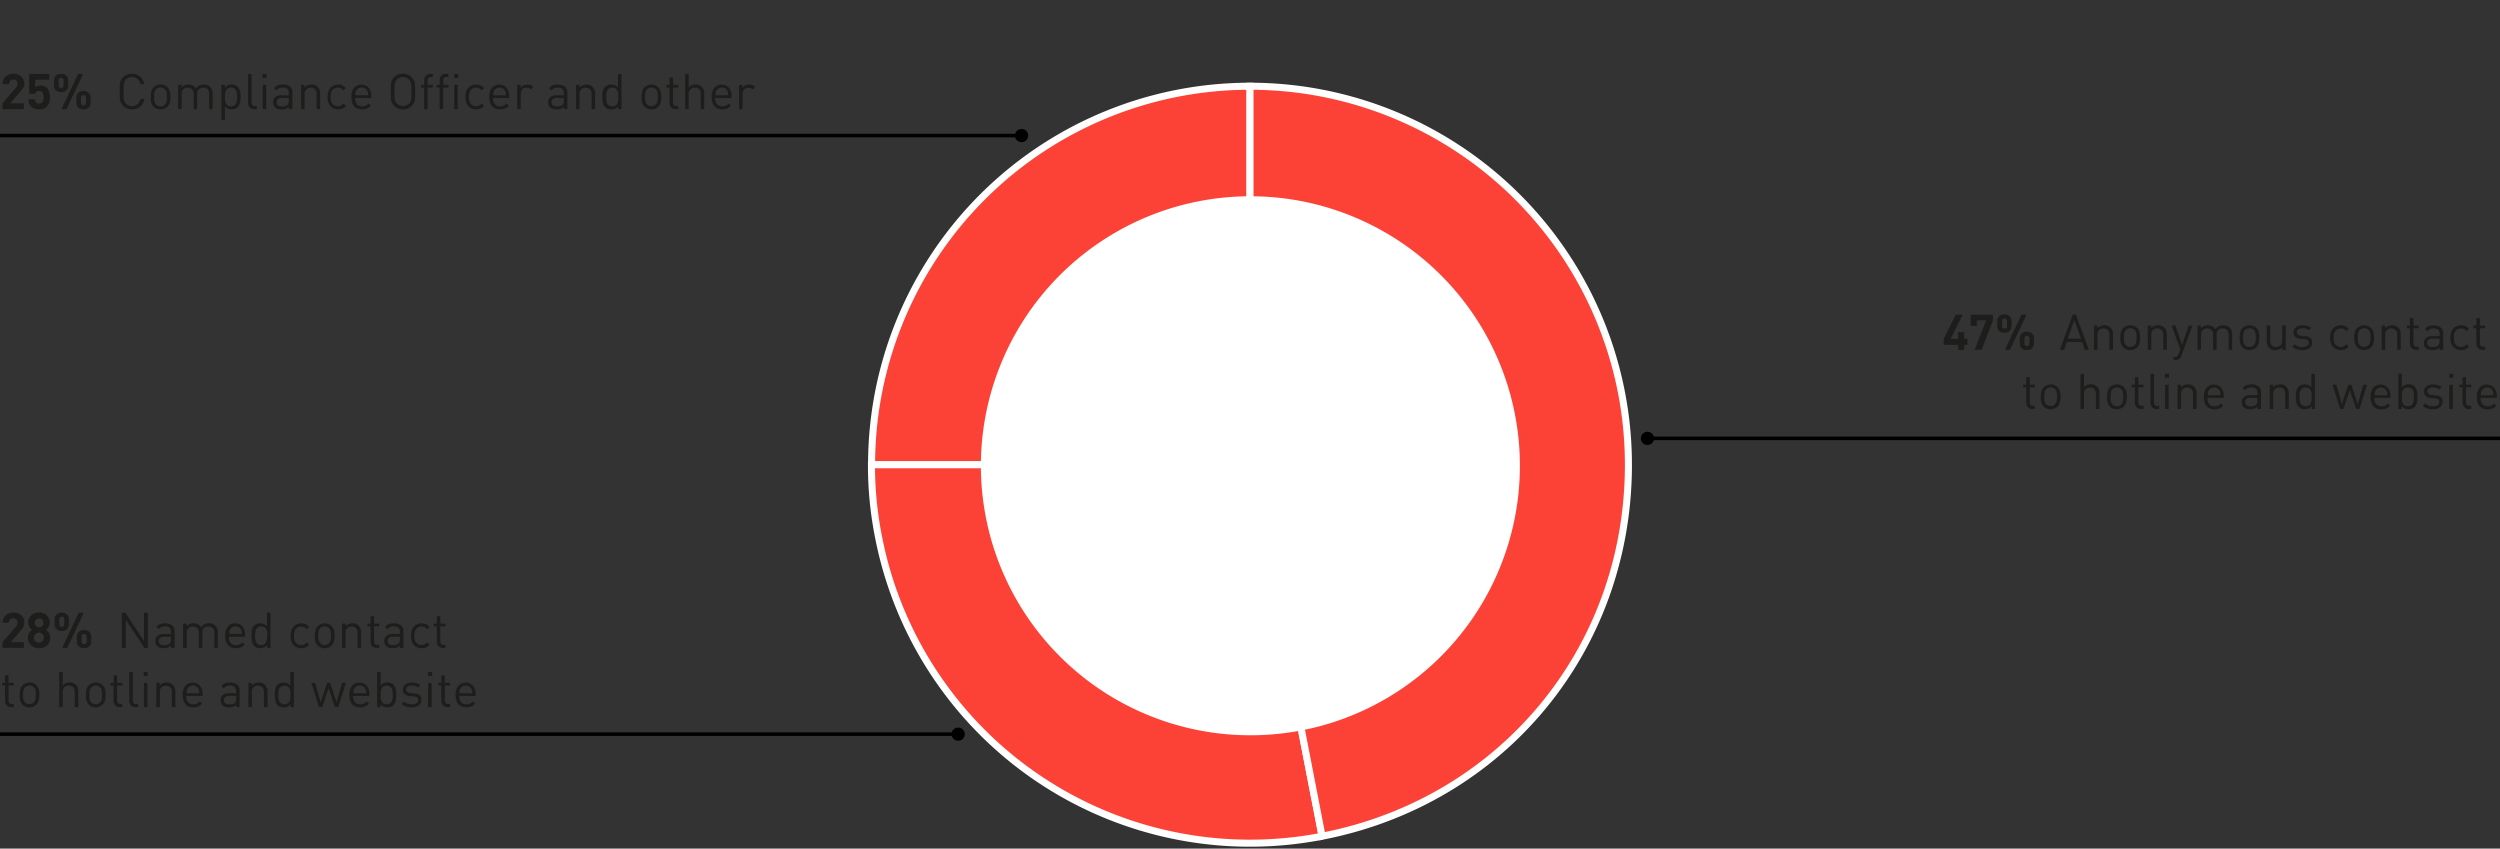 <svg xmlns="http://www.w3.org/2000/svg" width="710" height="241" viewBox="0 0 710 241"><rect x="0" y="0" width="710" height="241" fill="#333333" stroke="none"/><g data-name="Grafik"><path fill="none" stroke="#000" d="M710 124.5H467.79"/><circle cx="467.88" cy="124.5" r="1.88"/><path fill="none" stroke="#000" d="M290.21 38.5H0"/><circle cx="290.12" cy="38.5" r="1.88"/><path fill="none" stroke="#000" d="M272.21 208.5H0"/><circle cx="272.12" cy="208.5" r="1.88"/><g fill="#fc4237" stroke="#fff" stroke-miterlimit="10" stroke-width="2"><path d="M355 132H247.53A107.46 107.46 0 01355 24.49h0z"/><path d="M355 132l20.5 105.49a107.46 107.46 0 01-126-85 103.74 103.74 0 01-2-20.5z"/><path d="M355 132V24.49A107.47 107.47 0 01462.47 132c0 52.23-35.7 95.53-87 105.49z"/></g><path d="M431.65 132.28a76.54 76.54 0 11-76.53-76.54 76.54 76.54 0 0176.53 76.54" fill="#fff"/></g><g data-name="EN" fill="#1d1d1b"><g data-name="35% N..."><path d="M.71 184v-1.64l3.73-4.32a2.79 2.79 0 00.4-.59 1.49 1.49 0 00.12-.62 1.33 1.33 0 00-.31-.9 1.15 1.15 0 00-.9-.34 1.67 1.67 0 00-.44.06 1.06 1.06 0 00-.39.21 1 1 0 00-.28.39 1.58 1.58 0 00-.11.61H.71a3 3 0 01.29-1.21 2.5 2.5 0 01.64-.92 2.81 2.81 0 011-.57 3.36 3.36 0 011.2-.2 3.67 3.67 0 011.22.2 2.9 2.9 0 011 .58 2.45 2.45 0 01.62.91 3.11 3.11 0 01.23 1.21 3.16 3.16 0 01-.07.65 2.83 2.83 0 01-.21.55 3.83 3.83 0 01-.33.53l-.46.55-2.78 3.23h3.72V184zM14.28 181.11a3 3 0 01-.25 1.28 2.83 2.83 0 01-.69.94 3 3 0 01-1 .57 3.94 3.94 0 01-2.48 0 3 3 0 01-1-.57 2.8 2.8 0 01-.68-.94 3 3 0 01-.25-1.28 2.55 2.55 0 01.07-.81 2.1 2.1 0 01.3-.62 2.31 2.31 0 01.4-.47 4.18 4.18 0 01.42-.34 2.2 2.2 0 01-.39-.32 2.44 2.44 0 01-.62-1 2.38 2.38 0 01-.11-.75 2.65 2.65 0 01.25-1.18 2.69 2.69 0 01.66-.9 3.06 3.06 0 011-.56 3.25 3.25 0 011.18-.2 3.29 3.29 0 011.18.2 2.72 2.72 0 011.63 1.46 2.8 2.8 0 01.24 1.18 2.74 2.74 0 01-.1.73 2.31 2.31 0 01-.27.57 2.73 2.73 0 01-.36.45 3.26 3.26 0 01-.39.32c.14.1.28.21.43.34a2.67 2.67 0 01.4.47 2.4 2.4 0 01.31.62 2.55 2.55 0 01.12.81zm-1.82 0a1.34 1.34 0 00-.39-1 1.4 1.4 0 00-2 0 1.39 1.39 0 102.35 1zm-.14-4.23A1.25 1.25 0 0012 176a1.18 1.18 0 00-.88-.36 1.2 1.2 0 00-.89.36 1.3 1.3 0 000 1.8 1.2 1.2 0 00.89.36 1.18 1.18 0 00.88-.36 1.25 1.25 0 00.32-.94zM19.57 177.26a2 2 0 01-.16.84 1.68 1.68 0 01-1.08 1 2.43 2.43 0 01-.77.12 2.63 2.63 0 01-.8-.12 2 2 0 01-.65-.36 1.9 1.9 0 01-.44-.6 2.17 2.17 0 01-.16-.84v-1.38a2.17 2.17 0 01.16-.84 1.86 1.86 0 01.44-.59 2 2 0 01.65-.36 2.36 2.36 0 01.8-.13 2.19 2.19 0 01.77.13 1.88 1.88 0 01.65.36 1.83 1.83 0 01.43.59 2 2 0 01.16.84zm-1.31-1.33c0-.53-.24-.79-.7-.79s-.72.26-.72.79v1.28c0 .53.24.8.72.8s.7-.27.7-.8zm.82 8.08h-1.43l4.72-10h1.43zm6.85-1.83a2.12 2.12 0 01-.16.83 1.8 1.8 0 01-.44.6 1.83 1.83 0 01-.65.37 2.45 2.45 0 01-.78.12 2.56 2.56 0 01-.79-.12 1.79 1.79 0 01-.64-.37A1.67 1.67 0 0122 183a2 2 0 01-.16-.83v-1.39A2 2 0 0122 180a1.67 1.67 0 01.44-.6 2.12 2.12 0 01.64-.36 2.56 2.56 0 01.79-.13 2.45 2.45 0 01.78.13 2.17 2.17 0 01.65.36 1.8 1.8 0 01.44.6 2.12 2.12 0 01.16.83zm-1.32-1.33c0-.53-.24-.8-.71-.8s-.72.27-.72.8v1.29q0 .78.72.78c.47 0 .71-.26.71-.78zM41 184l-5.29-8v8h-1.12v-10h1l5.29 8v-8H42v10zM48.57 184v-.66a2.51 2.51 0 01-.86.58 3.32 3.32 0 01-1.13.17 4 4 0 01-1.15-.14 2.17 2.17 0 01-.8-.49 1.46 1.46 0 01-.39-.63 2.44 2.44 0 01-.13-.77 1.82 1.82 0 01.62-1.46 2.61 2.61 0 011.78-.53h2.06v-.66a1.51 1.51 0 00-.4-1.13 1.94 1.94 0 00-1.37-.38 2.41 2.41 0 00-1 .18 1.84 1.84 0 00-.7.62l-.69-.63a2.26 2.26 0 011-.82 3.94 3.94 0 011.43-.22 3.1 3.1 0 012.07.59 2.11 2.11 0 01.68 1.71V184zm0-3.18h-1.92c-1 0-1.56.41-1.56 1.22a1.05 1.05 0 00.38.89 2 2 0 001.22.29 4.12 4.12 0 00.81-.08 1.58 1.58 0 00.72-.38 1.64 1.64 0 00.35-1.19zM60.87 184v-4.24a1.88 1.88 0 00-.45-1.38 1.7 1.7 0 00-1.24-.45 1.73 1.73 0 00-1.24.44 1.67 1.67 0 00-.48 1.28V184h-1v-4.24a1.84 1.84 0 00-.46-1.38 1.67 1.67 0 00-1.24-.45 1.69 1.69 0 00-1.25.46 1.85 1.85 0 00-.47 1.37V184H52v-6.89h1v.76a2.31 2.31 0 01.86-.63A2.79 2.79 0 0155 177a2.65 2.65 0 011.25.29 2.1 2.1 0 01.86.86 2.61 2.61 0 012.25-1.15 2.93 2.93 0 011 .17 2.31 2.31 0 01.77.47 2.57 2.57 0 01.74 1.92V184zM65 180.83a2.7 2.7 0 00.51 1.76 1.84 1.84 0 001.52.62 2.29 2.29 0 001-.19 2.91 2.91 0 00.81-.59l.68.6a5.21 5.21 0 01-.52.46 3.16 3.16 0 01-.56.33 3.3 3.3 0 01-.65.21 4.74 4.74 0 01-.79.07 3.47 3.47 0 01-1.24-.21 2.38 2.38 0 01-1-.65 2.9 2.9 0 01-.6-1.1 5.24 5.24 0 01-.21-1.57 4 4 0 01.76-2.61 2.53 2.53 0 012.07-.92 2.57 2.57 0 012.09.89 3.74 3.74 0 01.74 2.46v.44zm3.65-.75v-.37-.28a1.05 1.05 0 00-.06-.24c0-.08-.06-.17-.1-.26a1.83 1.83 0 00-.64-.76 1.82 1.82 0 00-1.94 0 2.14 2.14 0 00-.75 1 2 2 0 000 .24 1.27 1.27 0 000 .28v.37zM75.87 184v-.82a2.2 2.2 0 01-.91.72 2.89 2.89 0 01-1 .19 2.7 2.7 0 01-1-.17 1.75 1.75 0 01-.71-.44 2.47 2.47 0 01-.68-1.31 7.65 7.65 0 01-.16-1.61v-.84a5.21 5.21 0 01.13-.79 2.87 2.87 0 01.26-.71 2.26 2.26 0 01.42-.59 2 2 0 01.71-.44 2.7 2.7 0 011-.16 3.12 3.12 0 011 .17 2.34 2.34 0 01.89.71V174h1v10zm0-3.44v-1a2.59 2.59 0 00-.24-.84 1.44 1.44 0 00-.53-.59 2 2 0 00-1.81 0 1.59 1.59 0 00-.53.59 2.59 2.59 0 00-.24.84 7.82 7.82 0 00-.06 1 7.93 7.93 0 00.06 1 2.59 2.59 0 00.24.84 1.67 1.67 0 00.53.59A2 2 0 0075 183a1.5 1.5 0 00.53-.59 2.59 2.59 0 00.24-.84c.06-.34.08-.67.08-1zM87.81 183.07a3.26 3.26 0 01-1 .8 3 3 0 01-1.22.23 3.38 3.38 0 01-1.21-.22 2.79 2.79 0 01-1-.66 3 3 0 01-.64-1.11 5.27 5.27 0 010-3.08 3 3 0 01.64-1.1 2.69 2.69 0 011-.67 3.18 3.18 0 011.21-.22 3 3 0 011.22.22 3.41 3.41 0 011 .8l-.69.65a2.73 2.73 0 00-.74-.61 1.94 1.94 0 00-.84-.16 2.06 2.06 0 00-.91.19 1.85 1.85 0 00-.69.59 2.19 2.19 0 00-.34.76 4.76 4.76 0 00-.1 1.09 4.61 4.61 0 00.1 1.08 2.24 2.24 0 00.34.77 1.82 1.82 0 00.69.58 2.06 2.06 0 00.91.2 1.8 1.8 0 00.84-.18 2.5 2.5 0 00.74-.6zM95 180.57a6.57 6.57 0 01-.16 1.5 2.62 2.62 0 01-.68 1.24 2.79 2.79 0 01-.85.58 2.87 2.87 0 01-1.12.21 2.8 2.8 0 01-1.12-.21 2.72 2.72 0 01-.86-.58 2.36 2.36 0 01-.43-.58 3.74 3.74 0 01-.25-.66 4.16 4.16 0 01-.12-.72 6.57 6.57 0 010-.78 6.66 6.66 0 01.16-1.51 2.5 2.5 0 01.68-1.24 2.69 2.69 0 01.86-.57 2.8 2.8 0 011.12-.21 2.87 2.87 0 011.12.21 2.76 2.76 0 01.85.57 2.6 2.6 0 01.69 1.24 7.29 7.29 0 01.11 1.51zm-1 0a9.2 9.2 0 00-.08-1.17 1.67 1.67 0 00-.46-1 1.7 1.7 0 00-1.26-.5 1.68 1.68 0 00-1.72 1.46 7.68 7.68 0 00-.09 1.17v.59a5.54 5.54 0 00.07.57 2.64 2.64 0 00.17.52 1.65 1.65 0 001.56.95 1.74 1.74 0 001.26-.5 1.8 1.8 0 00.46-1 8.92 8.92 0 00.09-1.09zM101.56 184v-4.24a1.88 1.88 0 00-.46-1.38 1.69 1.69 0 00-1.24-.45 1.65 1.65 0 00-1.24.46 1.85 1.85 0 00-.47 1.37V184h-1v-6.89h1v.76a2.39 2.39 0 01.86-.63 2.67 2.67 0 011.08-.21 2.38 2.38 0 011.76.64 2.56 2.56 0 01.71 1.92V184zM107 184a1.87 1.87 0 01-.78-.15 1.57 1.57 0 01-.55-.39 2 2 0 01-.33-.59 2.41 2.41 0 01-.11-.72v-4.27h-.87v-.77h.87V175h1v2.11h1.47v.77h-1.47v4.25a1.13 1.13 0 00.22.74.88.88 0 00.72.26h.53v.87zM113.57 184v-.66a2.42 2.42 0 01-.86.58 3.28 3.28 0 01-1.13.17 4 4 0 01-1.15-.14 2.25 2.25 0 01-.8-.49 1.56 1.56 0 01-.39-.63 2.44 2.44 0 01-.13-.77 1.82 1.82 0 01.62-1.46 2.61 2.61 0 011.78-.53h2.06v-.66a1.51 1.51 0 00-.4-1.13 1.94 1.94 0 00-1.37-.38 2.41 2.41 0 00-1 .18 1.84 1.84 0 00-.7.62l-.69-.63a2.23 2.23 0 011-.82 3.85 3.85 0 011.42-.22 3.15 3.15 0 012.08.59 2.14 2.14 0 01.67 1.71V184zm0-3.18h-1.92c-1 0-1.56.41-1.56 1.22a1.05 1.05 0 00.38.89 2 2 0 001.22.29 4.12 4.12 0 00.81-.08 1.58 1.58 0 00.72-.38 1.64 1.64 0 00.35-1.19zM122 183.07a3.26 3.26 0 01-1 .8 3 3 0 01-1.22.23 3.38 3.38 0 01-1.21-.22 2.79 2.79 0 01-1-.66 3 3 0 01-.64-1.11 5.27 5.27 0 010-3.08 3 3 0 01.64-1.1 2.69 2.69 0 011-.67 3.18 3.18 0 011.21-.22 3 3 0 011.22.22 3.41 3.41 0 011 .8l-.69.65a2.73 2.73 0 00-.74-.61 1.94 1.94 0 00-.84-.16 2.06 2.06 0 00-.91.19 1.85 1.85 0 00-.69.59 2.19 2.19 0 00-.34.76 4.69 4.69 0 00-.11 1.09 4.54 4.54 0 00.11 1.08 2.24 2.24 0 00.34.77 1.82 1.82 0 00.69.58 2.06 2.06 0 00.91.2 1.8 1.8 0 00.84-.18 2.5 2.5 0 00.74-.6zM125.82 184a1.87 1.87 0 01-.78-.15 1.57 1.57 0 01-.55-.39 2 2 0 01-.33-.59 2.41 2.41 0 01-.11-.72v-4.27h-.87v-.77h.87V175h1v2.11h1.47v.77h-1.47v4.25a1.18 1.18 0 00.22.74.88.88 0 00.72.26h.53v.87zM3.19 200.81a1.79 1.79 0 01-.77-.15 1.48 1.48 0 01-.55-.39 1.63 1.63 0 01-.33-.59 2.41 2.41 0 01-.11-.72v-4.27H.56v-.77h.87v-2.11h1v2.11h1.48v.77H2.44v4.25a1.13 1.13 0 00.22.74.91.91 0 00.71.26h.54v.87zM11.17 197.37a6.57 6.57 0 01-.16 1.5 2.54 2.54 0 01-.68 1.24 2.79 2.79 0 01-.85.58 2.83 2.83 0 01-1.12.21 2.8 2.8 0 01-1.12-.21 2.83 2.83 0 01-.86-.58 2.31 2.31 0 01-.42-.58 3.77 3.77 0 01-.26-.66 4.16 4.16 0 01-.12-.72v-.78a6.66 6.66 0 01.16-1.51 2.5 2.5 0 01.68-1.24 3 3 0 013.1-.57 2.76 2.76 0 01.85.57 2.52 2.52 0 01.69 1.24 7.29 7.29 0 01.11 1.51zm-1 0a7.67 7.67 0 00-.08-1.17 1.67 1.67 0 00-.46-1 1.7 1.7 0 00-1.26-.5 1.68 1.68 0 00-1.72 1.46 7.68 7.68 0 00-.09 1.17v.59a2.78 2.78 0 00.07.57 2.1 2.1 0 00.16.52 1.65 1.65 0 001.56.95 1.74 1.74 0 001.26-.5 1.8 1.8 0 00.46-1 7.45 7.45 0 00.09-1.09zM21.22 200.81v-4.25a1.88 1.88 0 00-.44-1.38 1.64 1.64 0 00-1.24-.44 1.73 1.73 0 00-1.26.44 1.88 1.88 0 00-.46 1.38v4.25h-1v-10h1v3.84a2.49 2.49 0 011.93-.84 2.39 2.39 0 011.84.69 2.58 2.58 0 01.64 1.86v4.42zM30 197.37a6.56 6.56 0 01-.17 1.5 2.52 2.52 0 01-.67 1.24 2.95 2.95 0 01-3.1.58 2.67 2.67 0 01-.85-.58 2.36 2.36 0 01-.43-.58 3.09 3.09 0 01-.25-.66 5.4 5.4 0 01-.13-.72v-.78a7.29 7.29 0 01.15-1.51 2.44 2.44 0 01.69-1.24 2.65 2.65 0 01.85-.57 2.85 2.85 0 013.1.57 2.5 2.5 0 01.68 1.24 7.28 7.28 0 01.13 1.51zm-1 0a7.68 7.68 0 00-.09-1.17 1.61 1.61 0 00-.46-1 1.81 1.81 0 00-2.5 0 1.62 1.62 0 00-.47 1 7.68 7.68 0 00-.09 1.17v.59a3.7 3.7 0 00.07.57 2.12 2.12 0 00.17.52 1.35 1.35 0 00.31.45 1.81 1.81 0 002.5 0 1.73 1.73 0 00.46-1 7.46 7.46 0 00.04-1.13zM34 200.81a1.82 1.82 0 01-.77-.15 1.57 1.57 0 01-.55-.39 2 2 0 01-.33-.59 2.41 2.41 0 01-.11-.72v-4.27h-.84v-.77h.87v-2.11h1v2.11h1.47v.77h-1.46v4.25a1.13 1.13 0 00.22.74.92.92 0 00.72.26h.53v.87zM38.47 200.81a1.6 1.6 0 01-1.33-.52 2 2 0 01-.42-1.31v-8.14h1v8.1a1.16 1.16 0 00.2.75.86.86 0 00.72.25h.55v.87zM40.81 192v-1.13h1.13V192zm.06 8.85v-6.89h1v6.89zM48.8 200.81v-4.24a1.88 1.88 0 00-.45-1.38 1.93 1.93 0 00-2.49 0 1.89 1.89 0 00-.46 1.37v4.24h-1v-6.89h1v.76a2.31 2.31 0 01.86-.63 2.65 2.65 0 011.07-.21 2.39 2.39 0 011.77.64 2.6 2.6 0 01.71 1.92v4.41zM52.89 197.63a2.7 2.7 0 00.51 1.76 1.84 1.84 0 001.52.62 2.26 2.26 0 001-.19 2.77 2.77 0 00.81-.59l.68.6a4.29 4.29 0 01-.52.46 2.84 2.84 0 01-.56.33 3.3 3.3 0 01-.65.21 4.74 4.74 0 01-.79.07 3.51 3.51 0 01-1.24-.21 2.34 2.34 0 01-.95-.65 2.79 2.79 0 01-.61-1.1 5.24 5.24 0 01-.21-1.57 4 4 0 01.76-2.61 2.84 2.84 0 014.16 0 3.74 3.74 0 01.74 2.46v.44zm3.66-.75v-.37a2.36 2.36 0 000-.28 1.05 1.05 0 00-.06-.24c0-.08-.06-.17-.1-.26a1.83 1.83 0 00-.64-.76 1.82 1.82 0 00-1.94 0 1.83 1.83 0 00-.64.76 2.15 2.15 0 00-.16.5v.65zM67.07 200.81v-.66a2.39 2.39 0 01-.85.58 3.32 3.32 0 01-1.13.17 4 4 0 01-1.15-.14 2.17 2.17 0 01-.8-.49 1.46 1.46 0 01-.39-.63 2.19 2.19 0 01-.13-.77 1.82 1.82 0 01.62-1.46 2.61 2.61 0 011.78-.53h2v-.66a1.47 1.47 0 00-.4-1.13 1.91 1.91 0 00-1.36-.38 2.49 2.49 0 00-1 .18 2 2 0 00-.7.62l-.68-.63a2.21 2.21 0 011-.82 3.89 3.89 0 011.42-.22 3.11 3.11 0 012.08.59 2.14 2.14 0 01.68 1.71v4.67zm0-3.18h-1.91c-1 0-1.56.41-1.56 1.22a1.05 1.05 0 00.38.89 2 2 0 001.22.29 4.12 4.12 0 00.8-.03 1.5 1.5 0 00.71-.38 1.61 1.61 0 00.35-1.19zM74.94 200.81v-4.24a1.88 1.88 0 00-.45-1.38 1.7 1.7 0 00-1.24-.45 1.68 1.68 0 00-1.25.46 1.85 1.85 0 00-.46 1.37v4.24h-1v-6.89h1v.76a2.36 2.36 0 01.85-.63 2.74 2.74 0 011.08-.21 2.39 2.39 0 011.77.64 2.6 2.6 0 01.76 1.92v4.41zM82.51 200.81V200a2.17 2.17 0 01-.9.72 2.9 2.9 0 01-1.06.19 2.69 2.69 0 01-1-.17 1.75 1.75 0 01-.71-.44 2.47 2.47 0 01-.64-1.3 7.64 7.64 0 01-.17-1.61v-.84a5.21 5.21 0 01.13-.79 3.32 3.32 0 01.25-.71 2.56 2.56 0 01.43-.59 1.87 1.87 0 01.71-.44 2.69 2.69 0 011-.16 3 3 0 011 .17 2.29 2.29 0 01.9.71v-3.88h1v10zm0-3.44a7.82 7.82 0 00-.06-1 2.36 2.36 0 00-.23-.84 1.44 1.44 0 00-.53-.59 2 2 0 00-1.81 0 1.59 1.59 0 00-.53.59 2.59 2.59 0 00-.24.84 7.82 7.82 0 00-.06 1 7.93 7.93 0 00.06 1 2.66 2.66 0 00.24.84 1.67 1.67 0 00.53.59 2 2 0 001.81 0 1.5 1.5 0 00.53-.59 2.42 2.42 0 00.23-.84 7.93 7.93 0 00.05-1zM96.07 200.81h-.94l-1.81-5.35-1.79 5.35h-.94l-2.18-6.89h1.09l1.58 5.53 1.81-5.53h.87l1.82 5.53 1.56-5.53h1.1zM100.28 197.63a2.7 2.7 0 00.51 1.76 1.84 1.84 0 001.52.62 2.26 2.26 0 001-.19 2.77 2.77 0 00.81-.59l.68.6a4.29 4.29 0 01-.52.46 3.16 3.16 0 01-.56.33 3.3 3.3 0 01-.65.21 4.74 4.74 0 01-.79.07 3.51 3.51 0 01-1.24-.21 2.45 2.45 0 01-1-.65 2.9 2.9 0 01-.6-1.1 5.24 5.24 0 01-.21-1.57 4 4 0 01.76-2.61 2.84 2.84 0 014.16 0 3.74 3.74 0 01.74 2.46v.44zm3.65-.75v-.37a2.36 2.36 0 000-.28 1.05 1.05 0 00-.06-.24c0-.08-.06-.17-.1-.26a1.83 1.83 0 00-.64-.76 1.82 1.82 0 00-1.94 0 1.83 1.83 0 00-.64.76 2.15 2.15 0 00-.16.5v.65zM112.54 197.37a7.65 7.65 0 01-.16 1.61 2.47 2.47 0 01-.68 1.31 1.75 1.75 0 01-.71.44 2.7 2.7 0 01-1 .17 2.89 2.89 0 01-1-.19 2.28 2.28 0 01-.89-.72v.82h-1v-10h1v3.88a2.29 2.29 0 01.9-.71 3.11 3.11 0 011-.17 2.7 2.7 0 011 .16 1.87 1.87 0 01.71.44 2.26 2.26 0 01.42.59 2.87 2.87 0 01.26.71 5.21 5.21 0 01.13.79q.02.5.02.87zm-1 0a7.82 7.82 0 00-.06-1 2.59 2.59 0 00-.24-.84 1.41 1.41 0 00-.52-.59 2 2 0 00-1.82 0 1.57 1.57 0 00-.52.59 2.36 2.36 0 00-.25.84v2a2.43 2.43 0 00.25.84 1.65 1.65 0 00.52.59 2 2 0 001.82 0 1.48 1.48 0 00.52-.59 2.66 2.66 0 00.24-.84 7.93 7.93 0 00.06-1zM119.67 198.8a1.8 1.8 0 01-.77 1.54 3.39 3.39 0 01-2 .56 5 5 0 01-1.57-.23 3.14 3.14 0 01-1.26-.77l.67-.67a2.5 2.5 0 001 .61 3.76 3.76 0 001.19.19 2.55 2.55 0 001.35-.3 1 1 0 00.48-.92.92.92 0 00-.27-.71 1.51 1.51 0 00-.88-.3l-1.13-.1a2.6 2.6 0 01-1.53-.53 1.64 1.64 0 01-.53-1.31 1.8 1.8 0 01.19-.85 1.87 1.87 0 01.52-.63 2.5 2.5 0 01.8-.4 3.64 3.64 0 011-.14 4.91 4.91 0 011.38.18 3.09 3.09 0 011.1.56l-.66.66a2.39 2.39 0 00-.83-.41 3.55 3.55 0 00-1-.14 1.88 1.88 0 00-1.15.3 1 1 0 00-.39.84.86.86 0 00.29.7 1.85 1.85 0 00.94.31l1.08.09a4.21 4.21 0 01.83.16 1.69 1.69 0 01.64.33 1.33 1.33 0 01.41.55 2 2 0 01.1.83zM121.59 192v-1.13h1.13V192zm0 8.85v-6.89h1v6.89zM127.1 200.81a1.86 1.86 0 01-.77-.15 1.57 1.57 0 01-.55-.39 2 2 0 01-.33-.59 2.41 2.41 0 01-.11-.72v-4.27h-.87v-.77h.87v-2.11h1v2.11h1.47v.77h-1.47v4.25a1.13 1.13 0 00.22.74.92.92 0 00.72.26h.53v.87zM130.45 197.63a2.7 2.7 0 00.51 1.76 1.84 1.84 0 001.52.62 2.26 2.26 0 001-.19 2.77 2.77 0 00.81-.59l.68.6a5.21 5.21 0 01-.52.46 3.16 3.16 0 01-.56.33 3.3 3.3 0 01-.65.21 4.74 4.74 0 01-.79.07 3.47 3.47 0 01-1.24-.21 2.45 2.45 0 01-1-.65 2.9 2.9 0 01-.6-1.1 5.24 5.24 0 01-.21-1.57 4 4 0 01.76-2.61 2.84 2.84 0 014.16 0 3.74 3.74 0 01.74 2.46v.44zm3.65-.75v-.37a2.36 2.36 0 000-.28 1.05 1.05 0 00-.1-.23c0-.08-.06-.17-.1-.26a1.83 1.83 0 00-.64-.76 1.82 1.82 0 00-1.94 0 1.83 1.83 0 00-.64.76 2.15 2.15 0 00-.16.5v.65z"/></g><g data-name="20% C..."><path d="M.71 31v-1.65L4.44 25a2.76 2.76 0 00.4-.58 1.52 1.52 0 00.16-.6 1.33 1.33 0 00-.31-.9 1.16 1.16 0 00-.9-.35 1.68 1.68 0 00-.44.07 1.06 1.06 0 00-.39.21 1 1 0 00-.28.39 1.55 1.55 0 00-.11.61H.71A3 3 0 011 22.62a2.46 2.46 0 01.64-.91 2.69 2.69 0 011-.58 3.59 3.59 0 011.2-.19 3.43 3.43 0 011.22.2 2.88 2.88 0 011 .57 2.54 2.54 0 01.62.91 3.14 3.14 0 01.23 1.21 3.26 3.26 0 01-.07.66 2.83 2.83 0 01-.34.51 3.24 3.24 0 01-.33.52l-.46.56-2.78 3.27h3.85V31zM14.2 27.63a5.68 5.68 0 01-.2 1.46 2.53 2.53 0 01-.72 1.17 2.68 2.68 0 01-.87.57 3.24 3.24 0 01-1.32.24 3.43 3.43 0 01-1.35-.24 2.52 2.52 0 01-.88-.56 2.29 2.29 0 01-.62-1 5.55 5.55 0 01-.19-1.08H9.9a1.52 1.52 0 00.36.91 1.06 1.06 0 00.86.32 1.13 1.13 0 00.86-.32 1.15 1.15 0 00.32-.62 4.49 4.49 0 00.08-.86 2.56 2.56 0 00-.28-1.33 1 1 0 00-.94-.46 1.12 1.12 0 00-.83.26 1.31 1.31 0 00-.38.55H8.29V21H14v1.64h-4v2.16a1.66 1.66 0 01.6-.35 2.5 2.5 0 01.9-.15 3 3 0 011.09.18 2.16 2.16 0 01.77.49 2.57 2.57 0 01.64 1.27 6.37 6.37 0 01.2 1.39zM19.38 24.24a1.92 1.92 0 01-.17.83 1.78 1.78 0 01-.43.61 1.83 1.83 0 01-.64.36 2.63 2.63 0 01-1.57 0 1.79 1.79 0 01-.65-.36 1.68 1.68 0 01-.44-.61 1.92 1.92 0 01-.16-.83v-1.39a2 2 0 01.16-.83 1.46 1.46 0 01.44-.59 2 2 0 01.65-.37 2.63 2.63 0 011.57 0 2 2 0 01.64.37 1.53 1.53 0 01.43.59 2 2 0 01.17.83zm-1.32-1.33c0-.53-.23-.8-.7-.8s-.71.27-.71.8v1.27c0 .54.23.8.71.8s.7-.26.7-.8zm.83 8.09h-1.43l4.72-10h1.42zm6.84-1.84a2 2 0 01-.16.84 1.67 1.67 0 01-.44.6 1.92 1.92 0 01-.64.36 2.56 2.56 0 01-.79.12 2.45 2.45 0 01-.78-.12 2 2 0 01-.65-.36 1.8 1.8 0 01-.44-.6 2.17 2.17 0 01-.16-.84v-1.39a2.08 2.08 0 01.16-.83 1.8 1.8 0 01.44-.6 2 2 0 01.65-.36 2.2 2.2 0 01.78-.13 2.3 2.3 0 01.79.13 1.92 1.92 0 01.64.36 1.67 1.67 0 01.44.6 1.92 1.92 0 01.16.83zm-1.31-1.33c0-.53-.24-.79-.72-.79s-.71.26-.71.79v1.29c0 .53.24.79.71.79s.72-.26.72-.79zM41 28.1a3.62 3.62 0 01-1.18 2.19 3.38 3.38 0 01-2.27.78 3.48 3.48 0 01-1.41-.26 3.24 3.24 0 01-1.14-.72 3.49 3.49 0 01-.55-.71 3.25 3.25 0 01-.3-.83 5.47 5.47 0 01-.15-1.08V26v-1.47a5.36 5.36 0 01.12-1.07 3.25 3.25 0 01.3-.83 3.49 3.49 0 01.55-.71 3.24 3.24 0 011.09-.72 3.48 3.48 0 011.41-.26 3.38 3.38 0 012.27.78A3.62 3.62 0 0141 23.9h-1.13a2.67 2.67 0 00-.81-1.47 2.27 2.27 0 00-1.55-.54 2.34 2.34 0 00-1.73.7 1.84 1.84 0 00-.37.52 2 2 0 00-.21.66 7.16 7.16 0 00-.1.93V27.31a7.16 7.16 0 00.1.93 2 2 0 00.21.66 1.84 1.84 0 00.37.52 2.34 2.34 0 001.73.7 2.27 2.27 0 001.56-.55 2.57 2.57 0 00.83-1.47zM48.4 27.54a7.21 7.21 0 01-.16 1.51 2.67 2.67 0 01-.68 1.24 3 3 0 01-3.1.57 2.76 2.76 0 01-.85-.57 2.36 2.36 0 01-.43-.58 3.74 3.74 0 01-.25-.66 5.4 5.4 0 01-.13-.72v-.79a7.2 7.2 0 01.15-1.5 2.52 2.52 0 01.69-1.24 2.76 2.76 0 01.85-.57 2.83 2.83 0 011.09-.23 2.73 2.73 0 012 .78 2.5 2.5 0 01.66 1.22 6.57 6.57 0 01.16 1.54zm-1 0a8.92 8.92 0 00-.08-1.16 1.62 1.62 0 00-.47-1 1.74 1.74 0 00-3 1 7.46 7.46 0 00-.09 1.16v.59a3.68 3.68 0 00.07.58 2.26 2.26 0 00.17.52 1.47 1.47 0 00.31.44 1.74 1.74 0 003-1 9.08 9.08 0 00.08-1.13zM59.4 31v-4.25a1.88 1.88 0 00-.4-1.38 1.67 1.67 0 00-1.24-.46 1.73 1.73 0 00-1.24.45 1.65 1.65 0 00-.52 1.27V31h-1v-4.25a1.84 1.84 0 00-.46-1.38 1.64 1.64 0 00-1.24-.46 1.73 1.73 0 00-1.25.46 1.87 1.87 0 00-.47 1.38V31h-1v-6.9h1v.76a2.31 2.31 0 01.86-.63 2.79 2.79 0 011.07-.23 2.65 2.65 0 011.25.28 2.1 2.1 0 01.86.86A2.63 2.63 0 0157.89 24a2.93 2.93 0 011 .16 2.51 2.51 0 01.77.48 2.57 2.57 0 01.74 1.92V31zM68.33 27.54a7.81 7.81 0 01-.16 1.62 2.47 2.47 0 01-.68 1.31 1.87 1.87 0 01-.71.44 2.7 2.7 0 01-1 .16 2.87 2.87 0 01-1-.18 2.29 2.29 0 01-.9-.71v3.89h-1v-10h1v.81a2.34 2.34 0 01.89-.71 2.89 2.89 0 011-.18 2.7 2.7 0 011 .16 1.75 1.75 0 01.71.44 2.1 2.1 0 01.42.59 2.87 2.87 0 01.26.71 5 5 0 01.13.79c.03.32.04.58.04.86zm-1 0a7.93 7.93 0 00-.06-1 2.74 2.74 0 00-.24-.84 1.45 1.45 0 00-.52-.58 1.92 1.92 0 00-1.82 0 1.53 1.53 0 00-.52.58 2.49 2.49 0 00-.25.84c0 .32-.05.65-.05 1s0 .67.05 1a2.36 2.36 0 00.25.84 1.49 1.49 0 00.52.59 1.92 1.92 0 001.82 0 1.41 1.41 0 00.52-.59 2.59 2.59 0 00.24-.84 7.7 7.7 0 00.06-1zM72.21 31a1.6 1.6 0 01-1.33-.53 2 2 0 01-.42-1.31V21h1v8.09a1.17 1.17 0 00.2.76.86.86 0 00.72.25h.55v.9zM74.55 22.14V21h1.13v1.13zm.06 8.86v-6.9h1V31zM82 31v-.66a2.44 2.44 0 01-.85.57 3.11 3.11 0 01-1.14.17 3.68 3.68 0 01-1.15-.14 1.9 1.9 0 01-.79-.49 1.55 1.55 0 01-.4-.62 2.54 2.54 0 01-.12-.78 1.81 1.81 0 01.61-1.45 2.63 2.63 0 011.84-.55h2v-.65a1.48 1.48 0 00-.4-1.14 2 2 0 00-1.36-.38 2.44 2.44 0 00-1 .19 1.88 1.88 0 00-.7.61l-.69-.63a2.37 2.37 0 011-.82 4.13 4.13 0 011.44-.23 3.13 3.13 0 012.08.58 2.17 2.17 0 01.68 1.71V31zm0-3.18h-1.88c-1 0-1.55.41-1.55 1.22a1 1 0 00.38.89 2 2 0 001.21.28 4.32 4.32 0 00.82-.07 1.44 1.44 0 00.71-.39 1.63 1.63 0 00.31-1.2zM89.91 31v-4.25a1.84 1.84 0 00-.46-1.38 1.64 1.64 0 00-1.24-.46 1.71 1.71 0 00-1.24.46 1.87 1.87 0 00-.46 1.38V31h-1v-6.9h1v.76a2.28 2.28 0 01.85-.63 2.74 2.74 0 011.08-.23 2.38 2.38 0 011.76.64 2.56 2.56 0 01.72 1.92V31zM98.31 30.05a3.41 3.41 0 01-1 .8 3 3 0 01-1.22.22 3.38 3.38 0 01-1.21-.21 2.79 2.79 0 01-1-.66 3.18 3.18 0 01-.64-1.11 5.3 5.3 0 010-3.09 3.08 3.08 0 01.64-1.09 2.69 2.69 0 011-.67A3.18 3.18 0 0196 24a3 3 0 011.22.22 3.41 3.41 0 011 .8l-.69.64a2.5 2.5 0 00-.74-.6 1.93 1.93 0 00-.84-.17 2.06 2.06 0 00-.91.2 1.85 1.85 0 00-.69.59 2.11 2.11 0 00-.34.76 4.66 4.66 0 00-.1 1.08 4.76 4.76 0 00.1 1.09 2.19 2.19 0 00.34.76 1.85 1.85 0 00.69.59 2.06 2.06 0 00.91.2 1.8 1.8 0 00.84-.18 2.73 2.73 0 00.74-.61zM100.85 27.81a2.71 2.71 0 00.52 1.76 1.85 1.85 0 001.52.62 2.29 2.29 0 001-.19 2.88 2.88 0 00.8-.59l.69.6a5.26 5.26 0 01-.53.46 2.84 2.84 0 01-.56.33 2.73 2.73 0 01-.65.2 3.71 3.71 0 01-.78.07 3.52 3.52 0 01-1.25-.21 2.39 2.39 0 01-1-.64 3 3 0 01-.6-1.1 5.26 5.26 0 01-.21-1.58 4 4 0 01.75-2.61 2.87 2.87 0 014.17 0 3.73 3.73 0 01.73 2.45v.45zm3.66-.76v-.36-.28a1.68 1.68 0 00-.07-.24l-.09-.26a1.91 1.91 0 00-.64-.76 1.84 1.84 0 00-2 0 1.81 1.81 0 00-.63.76 1.12 1.12 0 00-.11.26c0 .07 0 .16-.06.24a2.3 2.3 0 000 .28v.36zM117.91 26v1.47a6.26 6.26 0 01-.13 1.08 2.64 2.64 0 01-.3.83 3.17 3.17 0 01-.55.71 3.3 3.3 0 01-1.08.72 3.46 3.46 0 01-1.4.26 3.54 3.54 0 01-1.41-.26 3.3 3.3 0 01-1.08-.72 3.17 3.17 0 01-.55-.71 2.92 2.92 0 01-.31-.83 6.43 6.43 0 01-.11-1.08V26v-1.47a6.3 6.3 0 01.11-1.07 2.92 2.92 0 01.31-.83 3.17 3.17 0 01.55-.71 3.3 3.3 0 011.04-.72 3.54 3.54 0 011.41-.26 3.46 3.46 0 011.4.26 3.3 3.3 0 011.08.72 3.17 3.17 0 01.55.71 2.64 2.64 0 01.3.83 6.14 6.14 0 01.13 1.07q.04.63.04 1.47zm-1.07 0v-1.3a5.86 5.86 0 00-.09-.93 2.56 2.56 0 00-.21-.66 1.88 1.88 0 00-.38-.52 2.46 2.46 0 00-3.44 0 1.88 1.88 0 00-.38.52 2.56 2.56 0 00-.21.66 5.86 5.86 0 00-.09.93V27.31a5.86 5.86 0 00.09.93 2.7 2.7 0 00.21.66 1.88 1.88 0 00.38.52 2.46 2.46 0 003.44 0 1.88 1.88 0 00.38-.52 2.7 2.7 0 00.21-.66 5.86 5.86 0 00.09-.93V26zM121.46 24.87V31h-1v-6.13h-.88v-.77h.88v-1.26a2.35 2.35 0 01.11-.71 1.56 1.56 0 01.33-.59 1.59 1.59 0 01.55-.4 1.78 1.78 0 01.76-.15h.73v.87h-.54a.85.85 0 00-.71.27 1.15 1.15 0 00-.22.74v1.23h1.47v.77zM125.86 24.87V31h-1v-6.13H124v-.77h.88v-1.26a2.35 2.35 0 01.11-.71 1.53 1.53 0 01.87-1 1.82 1.82 0 01.77-.15h.73v.87h-.55a.84.84 0 00-.7.27 1.09 1.09 0 00-.22.74v1.24h1.47v.77zM129 22.14V21h1.13v1.13zm0 8.86v-6.9h1V31zM137.49 30.05a3.27 3.27 0 01-1 .8 3 3 0 01-1.23.22 3.42 3.42 0 01-1.21-.21 2.75 2.75 0 01-1-.66 3.19 3.19 0 01-.65-1.11 5.3 5.3 0 010-3.09 3.1 3.1 0 01.65-1.09 2.65 2.65 0 011-.67 3.21 3.21 0 011.21-.22 3 3 0 011.23.22 3.27 3.27 0 011 .8l-.68.64a2.4 2.4 0 00-.75-.6 1.93 1.93 0 00-.84-.17 2.13 2.13 0 00-.91.2 1.82 1.82 0 00-.68.59 2.11 2.11 0 00-.34.76 4.6 4.6 0 00-.11 1.08 4.69 4.69 0 00.11 1.09 2.19 2.19 0 00.34.76 1.82 1.82 0 00.68.59 2.13 2.13 0 00.91.2 1.8 1.8 0 00.84-.18 2.61 2.61 0 00.75-.61zM140 27.81a2.71 2.71 0 00.51 1.76 1.87 1.87 0 001.52.62 2.26 2.26 0 001-.19 2.77 2.77 0 00.81-.59l.68.6a4.29 4.29 0 01-.52.46 3.16 3.16 0 01-.56.33 2.73 2.73 0 01-.65.2 3.87 3.87 0 01-.79.07 3.51 3.51 0 01-1.24-.21 2.42 2.42 0 01-1-.64 3 3 0 01-.6-1.1 5.26 5.26 0 01-.21-1.58 4 4 0 01.76-2.61 2.85 2.85 0 014.16 0 3.73 3.73 0 01.74 2.45v.45zm3.65-.76a3.53 3.53 0 000-.36 2.09 2.09 0 000-.28.94.94 0 00-.06-.24c0-.08-.06-.17-.1-.26a1.83 1.83 0 00-.64-.76 1.82 1.82 0 00-1.94 0 1.83 1.83 0 00-.64.76 1.06 1.06 0 00-.1.26.94.94 0 00-.06.24v.64zM150.68 25.42a1.94 1.94 0 00-.53-.4 1.89 1.89 0 00-1.35 0 1.65 1.65 0 00-.51.39 2 2 0 00-.29.59 2.19 2.19 0 00-.12.73V31h-1v-6.9h1v.84a1.85 1.85 0 01.8-.68 2.7 2.7 0 011.13-.24 2.52 2.52 0 01.89.14 2 2 0 01.76.5zM160.12 31v-.66a2.39 2.39 0 01-.86.57 3.06 3.06 0 01-1.13.17 3.64 3.64 0 01-1.15-.14 1.93 1.93 0 01-.8-.49 1.43 1.43 0 01-.39-.62 2.55 2.55 0 01-.13-.78 1.82 1.82 0 01.62-1.45 2.61 2.61 0 011.78-.54h2.06v-.66a1.52 1.52 0 00-.4-1.14 2 2 0 00-1.37-.38 2.39 2.39 0 00-1 .19 1.81 1.81 0 00-.7.61l-.69-.63a2.37 2.37 0 011-.82 4.09 4.09 0 011.42-.21 3.15 3.15 0 012.08.58 2.17 2.17 0 01.67 1.71V31zm0-3.18h-1.92c-1 0-1.56.41-1.56 1.22a1.05 1.05 0 00.38.89 2.05 2.05 0 001.22.28 4.14 4.14 0 00.81-.07 1.51 1.51 0 00.72-.39 1.63 1.63 0 00.35-1.19zM168 31v-4.25a1.88 1.88 0 00-.45-1.38 1.65 1.65 0 00-1.24-.46 1.73 1.73 0 00-1.25.46 1.91 1.91 0 00-.46 1.38V31h-1v-6.9h1v.76a2.31 2.31 0 01.86-.63 2.65 2.65 0 011.07-.21 2.39 2.39 0 011.77.64 2.6 2.6 0 01.71 1.92V31zM175.56 31v-.83a2.19 2.19 0 01-.9.73 3 3 0 01-1.06.18 2.7 2.7 0 01-1-.16 1.87 1.87 0 01-.71-.44 2.55 2.55 0 01-.68-1.31 7.81 7.81 0 01-.16-1.62v-.83a6.51 6.51 0 01.13-.79 3.34 3.34 0 01.26-.71 2.1 2.1 0 01.42-.59 1.75 1.75 0 01.71-.44 2.7 2.7 0 011-.16 2.89 2.89 0 011.05.17 2.18 2.18 0 01.89.71V21h1v10zm0-3.45a7.94 7.94 0 000-1 2.74 2.74 0 00-.24-.84 1.53 1.53 0 00-.52-.58 1.92 1.92 0 00-1.82 0 1.53 1.53 0 00-.52.58 2.49 2.49 0 00-.25.84 7.94 7.94 0 000 1 7.74 7.74 0 000 1 2.36 2.36 0 00.25.84 1.49 1.49 0 00.52.59 1.92 1.92 0 001.82 0 1.49 1.49 0 00.52-.59 2.59 2.59 0 00.24-.84 7.74 7.74 0 00-.02-1.01zM187.82 27.54a6.6 6.6 0 01-.16 1.51 2.58 2.58 0 01-.68 1.24 2.76 2.76 0 01-.85.57 2.83 2.83 0 01-1.12.21 2.73 2.73 0 01-2-.78 2.31 2.31 0 01-.42-.58 3.77 3.77 0 01-.26-.66 4.16 4.16 0 01-.12-.72v-.79a7.19 7.19 0 01.16-1.5 2.5 2.5 0 01.63-1.24 3 3 0 013.1-.57 2.76 2.76 0 01.85.57 2.52 2.52 0 01.69 1.24 7.2 7.2 0 01.18 1.5zm-1 0a7.45 7.45 0 00-.08-1.16 1.67 1.67 0 00-.46-1 1.71 1.71 0 00-1.26-.51 1.7 1.7 0 00-1.72 1.47 7.46 7.46 0 00-.09 1.16v.59a3.68 3.68 0 00.07.58 2.24 2.24 0 00.16.52 1.67 1.67 0 00.31.44 1.69 1.69 0 001.25.51 1.71 1.71 0 001.26-.51 1.73 1.73 0 00.46-1 7.58 7.58 0 00.09-1.09zM191.91 31a1.87 1.87 0 01-.78-.15 1.47 1.47 0 01-.54-.4 1.56 1.56 0 01-.33-.59 2.07 2.07 0 01-.11-.71v-4.28h-.87v-.77h.87V22h1v2.1h1.47v.77h-1.47v4.24a1.09 1.09 0 00.23.74.88.88 0 00.71.27h.53V31zM199 31v-4.27a1.87 1.87 0 00-.45-1.37 1.63 1.63 0 00-1.23-.45 1.7 1.7 0 00-1.26.45 1.83 1.83 0 00-.47 1.37V31h-1V21h1v3.84a2.5 2.5 0 011.94-.84 2.41 2.41 0 011.83.68 2.61 2.61 0 01.64 1.86V31zM203.12 27.81a2.71 2.71 0 00.51 1.76 1.88 1.88 0 001.52.62 2.26 2.26 0 001-.19 2.77 2.77 0 00.81-.59l.69.6a5.26 5.26 0 01-.53.46 2.84 2.84 0 01-.56.33 2.73 2.73 0 01-.65.2 3.77 3.77 0 01-.78.07 3.52 3.52 0 01-1.25-.21 2.39 2.39 0 01-.95-.64 3 3 0 01-.6-1.1 5.26 5.26 0 01-.21-1.58 4 4 0 01.75-2.61 2.87 2.87 0 014.17 0 3.73 3.73 0 01.73 2.45v.45zm3.66-.76v-.36a2.09 2.09 0 000-.28.94.94 0 00-.06-.24c0-.08-.06-.17-.1-.26a1.88 1.88 0 00-.63-.76 1.84 1.84 0 00-1.95 0 1.91 1.91 0 00-.64.76 1.72 1.72 0 00-.1.26l-.06.24v.64zM213.76 25.42a1.8 1.8 0 00-.53-.4 1.75 1.75 0 00-.66-.11 1.65 1.65 0 00-.68.14 1.58 1.58 0 00-.52.39 2 2 0 00-.37.56 2.19 2.19 0 00-.12.73V31h-1v-6.9h1v.84a1.88 1.88 0 01.81-.68 2.65 2.65 0 011.12-.24 2.48 2.48 0 01.89.14 2.08 2.08 0 01.77.5z"/></g><g data-name="44% A..."><path d="M557.85 97.94v1.41h-1.75v-1.41H552v-1.73l3.41-6.83h2L554 96.21h2.09v-1.86h1.75v1.86h.91v1.73zM562.79 99.35h-2l3.26-8.35h-2.63v1.57h-1.74v-3.19H566V91zM571.28 92.6a1.92 1.92 0 01-.17.83 1.78 1.78 0 01-.43.61 1.83 1.83 0 01-.64.36 2.63 2.63 0 01-1.57 0 1.79 1.79 0 01-.65-.36 1.68 1.68 0 01-.44-.61 1.92 1.92 0 01-.16-.83v-1.38a2 2 0 01.16-.84 1.53 1.53 0 01.44-.59 2 2 0 01.65-.37 2.63 2.63 0 011.57 0 2 2 0 01.64.37 1.61 1.61 0 01.43.59 2 2 0 01.17.84zM570 91.27c0-.53-.23-.8-.7-.8s-.71.27-.71.8v1.28c0 .53.23.79.71.79s.7-.26.7-.79zm.83 8.08h-1.43l4.72-10h1.42zm6.84-1.83a2 2 0 01-.16.83 1.67 1.67 0 01-.44.6 1.77 1.77 0 01-.64.36 2.56 2.56 0 01-.79.12 2.45 2.45 0 01-.78-.12 1.73 1.73 0 01-1.09-1 2.15 2.15 0 01-.16-.83v-1.35a2.08 2.08 0 01.16-.83 1.8 1.8 0 01.44-.6 2 2 0 01.65-.36 2.2 2.2 0 01.78-.13 2.3 2.3 0 01.79.13 1.92 1.92 0 01.64.36 1.67 1.67 0 01.44.6 1.92 1.92 0 01.16.83zm-1.31-1.33c0-.54-.24-.8-.72-.8s-.71.26-.71.8v1.28c0 .53.24.79.71.79s.72-.26.72-.79zM592.11 99.35l-.8-2.25H587l-.8 2.25H585l3.67-10h.9l3.65 10zm-3-8.44l-1.87 5.26H591zM599.08 99.35v-4.24a1.84 1.84 0 00-.46-1.38 1.89 1.89 0 00-2.48 0 1.83 1.83 0 00-.46 1.37v4.24h-1v-6.88h1v.76a2.28 2.28 0 01.85-.63 2.74 2.74 0 011.08-.21 2.37 2.37 0 011.76.64 2.56 2.56 0 01.72 1.92v4.41zM607.8 95.91a6.57 6.57 0 01-.16 1.5 2.58 2.58 0 01-.68 1.24 2.76 2.76 0 01-.85.57 2.83 2.83 0 01-1.12.21 2.73 2.73 0 01-2-.78 2.31 2.31 0 01-.42-.58 3.77 3.77 0 01-.26-.66 4.16 4.16 0 01-.12-.72v-.78a6.6 6.6 0 01.16-1.51 2.5 2.5 0 01.68-1.24 3 3 0 013.1-.57 2.76 2.76 0 01.85.57 2.52 2.52 0 01.69 1.24 7.23 7.23 0 01.13 1.51zm-1 0a7.5 7.5 0 00-.08-1.17 1.67 1.67 0 00-.46-1 1.71 1.71 0 00-1.26-.51 1.7 1.7 0 00-1.72 1.47 7.49 7.49 0 00-.09 1.17v.58a2.79 2.79 0 00.07.58 2.24 2.24 0 00.16.52 1.52 1.52 0 00.31.44 1.69 1.69 0 001.25.51 1.71 1.71 0 001.26-.51 1.73 1.73 0 00.46-1 7.45 7.45 0 00.09-1.08zM614.37 99.35v-4.24a1.84 1.84 0 00-.46-1.38 1.89 1.89 0 00-2.48 0 1.83 1.83 0 00-.46 1.37v4.24h-1v-6.88h1v.76a2.28 2.28 0 01.85-.63 2.74 2.74 0 011.08-.21 2.38 2.38 0 011.76.64 2.56 2.56 0 01.72 1.92v4.41zM619.53 101a2 2 0 01-.49.81 1.55 1.55 0 01-.63.37 2.44 2.44 0 01-.71.1h-.43v-.89h.3a1.21 1.21 0 00.75-.19 1.64 1.64 0 00.39-.67l.49-1.34-2.48-6.75h1.09L619.7 98l1.88-5.53h1.09zM632.93 99.35v-4.24a1.88 1.88 0 00-.45-1.38 1.71 1.71 0 00-1.24-.46 1.73 1.73 0 00-1.24.45 1.66 1.66 0 00-.48 1.28v4.35h-1v-4.24a1.84 1.84 0 00-.46-1.38 1.68 1.68 0 00-1.24-.46 1.7 1.7 0 00-1.25.47 1.83 1.83 0 00-.47 1.37v4.24h-1v-6.89h1v.76a2.31 2.31 0 01.86-.63 2.79 2.79 0 011.09-.21 2.65 2.65 0 011.25.28 2.12 2.12 0 01.86.87 2.61 2.61 0 012.27-1.15 2.71 2.71 0 011 .17 2.31 2.31 0 01.77.47 2.57 2.57 0 01.74 1.92v4.41zM641.65 95.91a6.57 6.57 0 01-.16 1.5 2.5 2.5 0 01-.68 1.24 2.65 2.65 0 01-.85.57 3.09 3.09 0 01-2.24 0 2.65 2.65 0 01-.85-.57 2.36 2.36 0 01-.43-.58 3.09 3.09 0 01-.25-.66 4.16 4.16 0 01-.13-.72v-.78a7.23 7.23 0 01.15-1.51 2.44 2.44 0 01.69-1.24 2.65 2.65 0 01.85-.57 3.09 3.09 0 012.24 0 2.65 2.65 0 01.85.57 2.44 2.44 0 01.69 1.24 7.23 7.23 0 01.12 1.51zm-1 0a7.49 7.49 0 00-.09-1.17 1.61 1.61 0 00-.46-1 1.71 1.71 0 00-1.26-.51 1.69 1.69 0 00-1.25.51 1.75 1.75 0 00-.47 1 7.49 7.49 0 00-.09 1.17v.58a3.68 3.68 0 00.07.58 1.87 1.87 0 00.17.52 1.32 1.32 0 00.3.44 1.69 1.69 0 001.25.51 1.71 1.71 0 001.28-.54 1.67 1.67 0 00.46-1 7.46 7.46 0 00.09-1.09zM648.16 99.35v-.77a2.45 2.45 0 01-.86.64 2.74 2.74 0 01-1.08.21 2.4 2.4 0 01-1.78-.64 2.22 2.22 0 01-.53-.85 3.31 3.31 0 01-.17-1.08v-4.4h1v4.24a1.88 1.88 0 00.45 1.38 1.6 1.6 0 001.23.46 1.73 1.73 0 001.25-.46 1.87 1.87 0 00.47-1.38v-4.24h1v6.89zM656.65 97.33a1.8 1.8 0 01-.77 1.55 3.41 3.41 0 01-2 .55 5.11 5.11 0 01-1.58-.22 3.22 3.22 0 01-1.25-.77l.67-.67a2.46 2.46 0 00.95.61 3.8 3.8 0 001.19.19 2.45 2.45 0 001.35-.31 1 1 0 00.49-.91.91.91 0 00-.27-.71 1.54 1.54 0 00-.88-.3l-1.13-.1a2.61 2.61 0 01-1.54-.53 1.64 1.64 0 01-.52-1.32 1.81 1.81 0 01.71-1.47 2.31 2.31 0 01.8-.4 3.31 3.31 0 011-.14 4.91 4.91 0 011.38.18 3.18 3.18 0 011.1.56l-.66.66a2.41 2.41 0 00-.83-.42 4 4 0 00-1-.13 1.86 1.86 0 00-1.15.3 1 1 0 00-.39.84.88.88 0 00.29.7 1.85 1.85 0 00.94.3l1.08.1a4 4 0 01.82.16 1.8 1.8 0 01.65.32 1.57 1.57 0 01.41.56 2 2 0 01.14.82zM667.05 98.41a3.38 3.38 0 01-1 .8 3 3 0 01-1.23.22 3.38 3.38 0 01-1.21-.21 2.79 2.79 0 01-1-.66 3.09 3.09 0 01-.64-1.11 4.8 4.8 0 01-.23-1.54 4.71 4.71 0 01.23-1.54 3 3 0 01.64-1.1 2.69 2.69 0 011-.67 3.18 3.18 0 011.21-.22 3 3 0 011.23.22 3.38 3.38 0 011 .8l-.69.64a2.5 2.5 0 00-.74-.6 1.93 1.93 0 00-.84-.17 2.09 2.09 0 00-.91.2 1.75 1.75 0 00-.68.59 2.2 2.2 0 00-.35.76 4.76 4.76 0 00-.1 1.09 4.66 4.66 0 00.1 1.08 2.12 2.12 0 00.35.76 1.67 1.67 0 00.68.59 2.09 2.09 0 00.91.2 1.8 1.8 0 00.84-.18 2.55 2.55 0 00.74-.61zM674.23 95.91a6.57 6.57 0 01-.16 1.5 2.58 2.58 0 01-.68 1.24 2.76 2.76 0 01-.85.57 2.83 2.83 0 01-1.12.21 2.73 2.73 0 01-2-.78 2.31 2.31 0 01-.42-.58 3.12 3.12 0 01-.26-.66 4.16 4.16 0 01-.12-.72 7.34 7.34 0 01.12-2.29 2.5 2.5 0 01.68-1.24 3 3 0 013.1-.57 2.76 2.76 0 01.85.57 2.52 2.52 0 01.69 1.24 7.23 7.23 0 01.17 1.51zm-1 0a7.5 7.5 0 00-.08-1.17 1.67 1.67 0 00-.46-1 1.71 1.71 0 00-1.26-.51 1.7 1.7 0 00-1.72 1.47 7.49 7.49 0 00-.09 1.17v.58a3.68 3.68 0 00.08.58 2.24 2.24 0 00.16.52 1.52 1.52 0 00.31.44 1.69 1.69 0 001.25.51 1.71 1.71 0 001.26-.51 1.73 1.73 0 00.46-1 7.45 7.45 0 00.08-1.08zM680.8 99.35v-4.24a1.84 1.84 0 00-.46-1.38 1.89 1.89 0 00-2.48 0 1.83 1.83 0 00-.46 1.37v4.24h-1v-6.88h1v.76a2.28 2.28 0 01.85-.63 2.74 2.74 0 011.08-.21 2.38 2.38 0 011.76.64 2.56 2.56 0 01.71 1.92v4.41zM686.19 99.35a1.87 1.87 0 01-.78-.15 1.59 1.59 0 01-.55-.4 1.83 1.83 0 01-.33-.58 2.46 2.46 0 01-.11-.72v-4.27h-.87v-.77h.87v-2.11h1v2.11h1.47v.77h-1.47v4.24a1.2 1.2 0 00.22.75.92.92 0 00.72.26h.53v.87zM692.81 99.35v-.66a2.56 2.56 0 01-.86.58 3.26 3.26 0 01-1.13.16 3.64 3.64 0 01-1.15-.14 2 2 0 01-.8-.49 1.57 1.57 0 01-.39-.62 2.54 2.54 0 01-.12-.78A1.81 1.81 0 01689 96a2.63 2.63 0 011.78-.53h2.06v-.66a1.49 1.49 0 00-.4-1.14 2 2 0 00-1.37-.37 2.44 2.44 0 00-1 .18 1.88 1.88 0 00-.7.61l-.69-.63a2.37 2.37 0 011-.82 4.13 4.13 0 011.42-.21 3.09 3.09 0 012.08.59 2.13 2.13 0 01.68 1.7v4.68zm0-3.18h-1.92c-1 0-1.55.41-1.55 1.22a1 1 0 00.37.89 2.07 2.07 0 001.22.29 4.12 4.12 0 00.81-.08 1.47 1.47 0 00.72-.39 1.63 1.63 0 00.35-1.19zM701.21 98.41a3.38 3.38 0 01-1 .8 3.07 3.07 0 01-1.23.22 3.38 3.38 0 01-1.21-.21 2.79 2.79 0 01-1-.66 3.09 3.09 0 01-.64-1.11 4.8 4.8 0 01-.23-1.54 4.71 4.71 0 01.23-1.54 3 3 0 01.64-1.1 2.69 2.69 0 011-.67 3.18 3.18 0 011.21-.22 3.07 3.07 0 011.23.22 3.38 3.38 0 011 .8l-.69.64a2.5 2.5 0 00-.74-.6 1.93 1.93 0 00-.84-.17 2.06 2.06 0 00-.91.2 1.85 1.85 0 00-.69.59 2.39 2.39 0 00-.34.76 4.76 4.76 0 00-.1 1.09A4.66 4.66 0 00697 97a2.29 2.29 0 00.34.76 1.76 1.76 0 00.69.59 2.06 2.06 0 00.91.2 1.8 1.8 0 00.84-.18 2.55 2.55 0 00.74-.61zM705.06 99.35a1.87 1.87 0 01-.78-.15 1.47 1.47 0 01-.54-.4 1.51 1.51 0 01-.33-.58 2.18 2.18 0 01-.12-.72v-4.27h-.86v-.77h.86v-2.11h1v2.11h1.47v.77h-1.46v4.24a1.14 1.14 0 00.23.75.89.89 0 00.71.26h.53v.87zM577.21 116.15a1.87 1.87 0 01-.78-.15 1.56 1.56 0 01-.54-.4 1.51 1.51 0 01-.33-.58 2.17 2.17 0 01-.11-.72V110h-.87v-.77h.87v-2.11h1v2.11h1.47v.77h-1.47v4.24a1.14 1.14 0 00.22.75.91.91 0 00.71.26h.54v.87zM585.19 112.71a6.57 6.57 0 01-.16 1.5 2.58 2.58 0 01-.68 1.24 2.76 2.76 0 01-.85.57 2.83 2.83 0 01-1.12.21 2.73 2.73 0 01-2-.78 2.31 2.31 0 01-.42-.58 3.77 3.77 0 01-.26-.66 4.16 4.16 0 01-.12-.72v-.78a6.6 6.6 0 01.16-1.51 2.5 2.5 0 01.68-1.24 3 3 0 013.1-.57 2.76 2.76 0 01.85.57 2.52 2.52 0 01.69 1.24 7.23 7.23 0 01.13 1.51zm-1 0a7.5 7.5 0 00-.08-1.17 1.67 1.67 0 00-.46-1 1.71 1.71 0 00-1.26-.51 1.7 1.7 0 00-1.72 1.47 7.49 7.49 0 00-.09 1.17v.58a2.79 2.79 0 00.07.58 2.24 2.24 0 00.16.52 1.52 1.52 0 00.31.44 1.69 1.69 0 001.25.51 1.71 1.71 0 001.26-.51 1.73 1.73 0 00.46-1 7.54 7.54 0 00.09-1.08zM595.24 116.15v-4.26a1.87 1.87 0 00-.44-1.37 1.64 1.64 0 00-1.24-.45 1.74 1.74 0 00-1.26.45 1.87 1.87 0 00-.46 1.37v4.26h-1v-10h1V110a2.49 2.49 0 011.93-.84 2.42 2.42 0 011.84.68 2.62 2.62 0 01.64 1.87v4.42zM604 112.71a6.56 6.56 0 01-.17 1.5 2.56 2.56 0 01-.67 1.24 3 3 0 01-3.1.57 2.65 2.65 0 01-.85-.57 2.36 2.36 0 01-.43-.58 3.09 3.09 0 01-.25-.66 5.4 5.4 0 01-.13-.72v-.78a7.23 7.23 0 01.15-1.51 2.44 2.44 0 01.69-1.24 2.65 2.65 0 01.85-.57 2.85 2.85 0 013.1.57 2.5 2.5 0 01.68 1.24 7.21 7.21 0 01.13 1.51zm-1 0a7.49 7.49 0 00-.09-1.17 1.61 1.61 0 00-.46-1 1.79 1.79 0 00-2.5 0 1.62 1.62 0 00-.47 1 7.49 7.49 0 00-.09 1.17v.58a3.68 3.68 0 00.07.58 2.26 2.26 0 00.17.52 1.22 1.22 0 00.31.44 1.73 1.73 0 003-1 7.55 7.55 0 00.06-1.12zM608.05 116.15a1.82 1.82 0 01-.77-.15 1.59 1.59 0 01-.55-.4 1.83 1.83 0 01-.33-.58 2.46 2.46 0 01-.11-.72V110h-.87v-.77h.87v-2.11h1v2.11h1.47v.77h-1.46v4.24a1.14 1.14 0 00.22.75.92.92 0 00.72.26h.53v.87zM612.49 116.15a1.6 1.6 0 01-1.33-.53 2 2 0 01-.42-1.3v-8.14h1v8.09a1.17 1.17 0 00.2.76.86.86 0 00.72.25h.55v.87zM614.83 107.3v-1.13H616v1.13zm.06 8.85v-6.89h1v6.89zM622.82 116.15v-4.24a1.88 1.88 0 00-.45-1.38 1.9 1.9 0 00-2.49 0 1.87 1.87 0 00-.46 1.37v4.24h-1v-6.89h1v.75a2.31 2.31 0 01.86-.63 2.65 2.65 0 011.07-.21 2.39 2.39 0 011.77.64 2.6 2.6 0 01.71 1.92v4.41zM626.91 113a2.71 2.71 0 00.51 1.76 1.87 1.87 0 001.52.62 2.26 2.26 0 001-.19 2.77 2.77 0 00.81-.59l.68.6a4.29 4.29 0 01-.52.46 2.84 2.84 0 01-.56.33 2.73 2.73 0 01-.65.2 3.87 3.87 0 01-.79.07 3.51 3.51 0 01-1.24-.21 2.32 2.32 0 01-.95-.64 2.86 2.86 0 01-.61-1.1 5.24 5.24 0 01-.21-1.57 4.07 4.07 0 01.76-2.62 2.85 2.85 0 014.16 0 3.73 3.73 0 01.74 2.45v.43zm3.65-.75v-.37a2.36 2.36 0 000-.28 1.05 1.05 0 00-.06-.24c0-.08-.06-.17-.1-.26a1.83 1.83 0 00-.64-.76 1.82 1.82 0 00-1.94 0 1.83 1.83 0 00-.64.76 2.15 2.15 0 00-.16.5v.65zM641.09 116.15v-.66a2.53 2.53 0 01-.85.58 3.36 3.36 0 01-1.14.16 3.61 3.61 0 01-1.14-.14 1.93 1.93 0 01-.8-.49 1.37 1.37 0 01-.39-.62 2.28 2.28 0 01-.13-.78 1.82 1.82 0 01.62-1.45 2.6 2.6 0 011.77-.53h2.06v-.66a1.49 1.49 0 00-.4-1.14 2 2 0 00-1.36-.37 2.46 2.46 0 00-1 .18 2 2 0 00-.7.61l-.68-.63a2.35 2.35 0 011-.82 4.13 4.13 0 011.42-.21 3.06 3.06 0 012.08.59 2.13 2.13 0 01.68 1.7v4.68zm0-3.18h-1.92c-1 0-1.55.41-1.55 1.22a1.05 1.05 0 00.38.89 2 2 0 001.22.29 4.12 4.12 0 00.81-.08 1.44 1.44 0 00.71-.39 1.58 1.58 0 00.35-1.19zM649 116.15v-4.24a1.88 1.88 0 00-.45-1.38 1.71 1.71 0 00-1.24-.46 1.68 1.68 0 00-1.25.47 1.83 1.83 0 00-.46 1.37v4.24h-1v-6.89h1v.74a2.36 2.36 0 01.85-.63 2.74 2.74 0 011.08-.21 2.35 2.35 0 011.76.64 2.56 2.56 0 01.72 1.92v4.41zM656.53 116.15v-.83a2.13 2.13 0 01-.9.73 2.91 2.91 0 01-1.06.18 2.69 2.69 0 01-1-.16 1.86 1.86 0 01-.72-.44 2.53 2.53 0 01-.67-1.31 7.71 7.71 0 01-.17-1.61v-.84a4.07 4.07 0 01.13-.79 3.32 3.32 0 01.25-.71 2.61 2.61 0 01.42-.59 2 2 0 01.72-.44 2.69 2.69 0 011-.16 3 3 0 011 .17 2.2 2.2 0 01.9.71v-3.88h1v10zm0-3.44a7.7 7.7 0 00-.06-1 2.36 2.36 0 00-.23-.84 1.44 1.44 0 00-.53-.59 1.9 1.9 0 00-1.81 0 1.51 1.51 0 00-.53.59 2.59 2.59 0 00-.24.84 7.7 7.7 0 00-.06 1 7.93 7.93 0 00.06 1 2.74 2.74 0 00.24.84 1.55 1.55 0 00.53.58 1.9 1.9 0 001.81 0 1.48 1.48 0 00.53-.58 2.48 2.48 0 00.23-.84 7.93 7.93 0 00.05-1zM670.09 116.15h-.94l-1.81-5.35-1.79 5.35h-.94l-2.18-6.89h1.09l1.58 5.53 1.81-5.53h.87l1.82 5.53 1.56-5.53h1.1zM674.3 113a2.71 2.71 0 00.51 1.76 1.87 1.87 0 001.52.62 2.26 2.26 0 001-.19 2.77 2.77 0 00.81-.59l.68.6a4.29 4.29 0 01-.52.46 3.16 3.16 0 01-.56.33 2.73 2.73 0 01-.65.2 3.87 3.87 0 01-.79.07 3.47 3.47 0 01-1.24-.21 2.42 2.42 0 01-1-.64 3 3 0 01-.6-1.1 5.24 5.24 0 01-.21-1.57 4 4 0 01.76-2.62 2.85 2.85 0 014.16 0 3.73 3.73 0 01.74 2.45v.43zm3.65-.75v-.37a2.36 2.36 0 000-.28 1.05 1.05 0 00-.06-.24c0-.08-.06-.17-.1-.26a1.83 1.83 0 00-.64-.76 1.82 1.82 0 00-1.94 0 1.83 1.83 0 00-.64.76 2.15 2.15 0 00-.16.5v.65zM686.56 112.71a7.71 7.71 0 01-.16 1.61 2.47 2.47 0 01-.68 1.31 1.75 1.75 0 01-.71.44 2.7 2.7 0 01-1 .16 2.89 2.89 0 01-1-.18 2.23 2.23 0 01-.89-.73v.83h-1v-10h1v3.88a2.2 2.2 0 01.9-.71 3.11 3.11 0 011-.17 2.7 2.7 0 011 .16 1.87 1.87 0 01.71.44 2.1 2.1 0 01.42.59 2.87 2.87 0 01.26.71 5 5 0 01.13.79q.02.45.02.87zm-1 0a7.7 7.7 0 00-.06-1 2.59 2.59 0 00-.24-.84 1.41 1.41 0 00-.52-.59 1.92 1.92 0 00-1.82 0 1.57 1.57 0 00-.52.59 2.36 2.36 0 00-.25.84v2a2.49 2.49 0 00.25.84 1.62 1.62 0 00.52.58 1.92 1.92 0 001.82 0 1.45 1.45 0 00.52-.58 2.74 2.74 0 00.24-.84 7.93 7.93 0 00.06-1zM693.69 114.13a1.8 1.8 0 01-.77 1.55 3.39 3.39 0 01-2 .55 5 5 0 01-1.57-.22 3.26 3.26 0 01-1.26-.77l.67-.67a2.5 2.5 0 001 .61 3.76 3.76 0 001.19.19 2.45 2.45 0 001.35-.31 1 1 0 00.48-.91.91.91 0 00-.27-.71 1.51 1.51 0 00-.88-.3l-1.13-.1a2.6 2.6 0 01-1.53-.53 1.65 1.65 0 01-.53-1.32 1.76 1.76 0 01.19-.84 1.87 1.87 0 01.52-.63 2.31 2.31 0 01.8-.4 3.31 3.31 0 011-.14 4.91 4.91 0 011.38.18 3.18 3.18 0 011.1.56l-.66.66a2.41 2.41 0 00-.83-.42 4 4 0 00-1-.13 1.88 1.88 0 00-1.15.3 1 1 0 00-.39.84.88.88 0 00.29.7 1.85 1.85 0 00.94.3l1.08.1a4.21 4.21 0 01.83.16 1.83 1.83 0 01.64.32 1.36 1.36 0 01.41.56 2 2 0 01.1.82zM695.61 107.3v-1.13h1.13v1.13zm0 8.85v-6.89h1v6.89zM701.12 116.15a1.86 1.86 0 01-.77-.15 1.59 1.59 0 01-.55-.4 1.83 1.83 0 01-.33-.58 2.46 2.46 0 01-.11-.72V110h-.87v-.77h.87v-2.11h1v2.11h1.47v.77h-1.47v4.24a1.14 1.14 0 00.22.75.92.92 0 00.72.26h.53v.87zM704.47 113a2.71 2.71 0 00.51 1.76 1.87 1.87 0 001.52.62 2.26 2.26 0 001-.19 2.77 2.77 0 00.81-.59l.68.6a5.21 5.21 0 01-.52.46 3.16 3.16 0 01-.56.33 2.73 2.73 0 01-.65.2 3.87 3.87 0 01-.79.07 3.47 3.47 0 01-1.24-.21 2.42 2.42 0 01-1-.64 3 3 0 01-.6-1.1 5.24 5.24 0 01-.21-1.57 4 4 0 01.76-2.62 2.85 2.85 0 014.16 0 3.73 3.73 0 01.74 2.45v.43zm3.65-.75v-.37a2.36 2.36 0 000-.28 1.05 1.05 0 00-.06-.24c0-.08-.06-.17-.1-.26a1.83 1.83 0 00-.64-.76 1.82 1.82 0 00-1.94 0 1.83 1.83 0 00-.64.76 2.15 2.15 0 00-.16.5v.65z"/></g></g></svg>